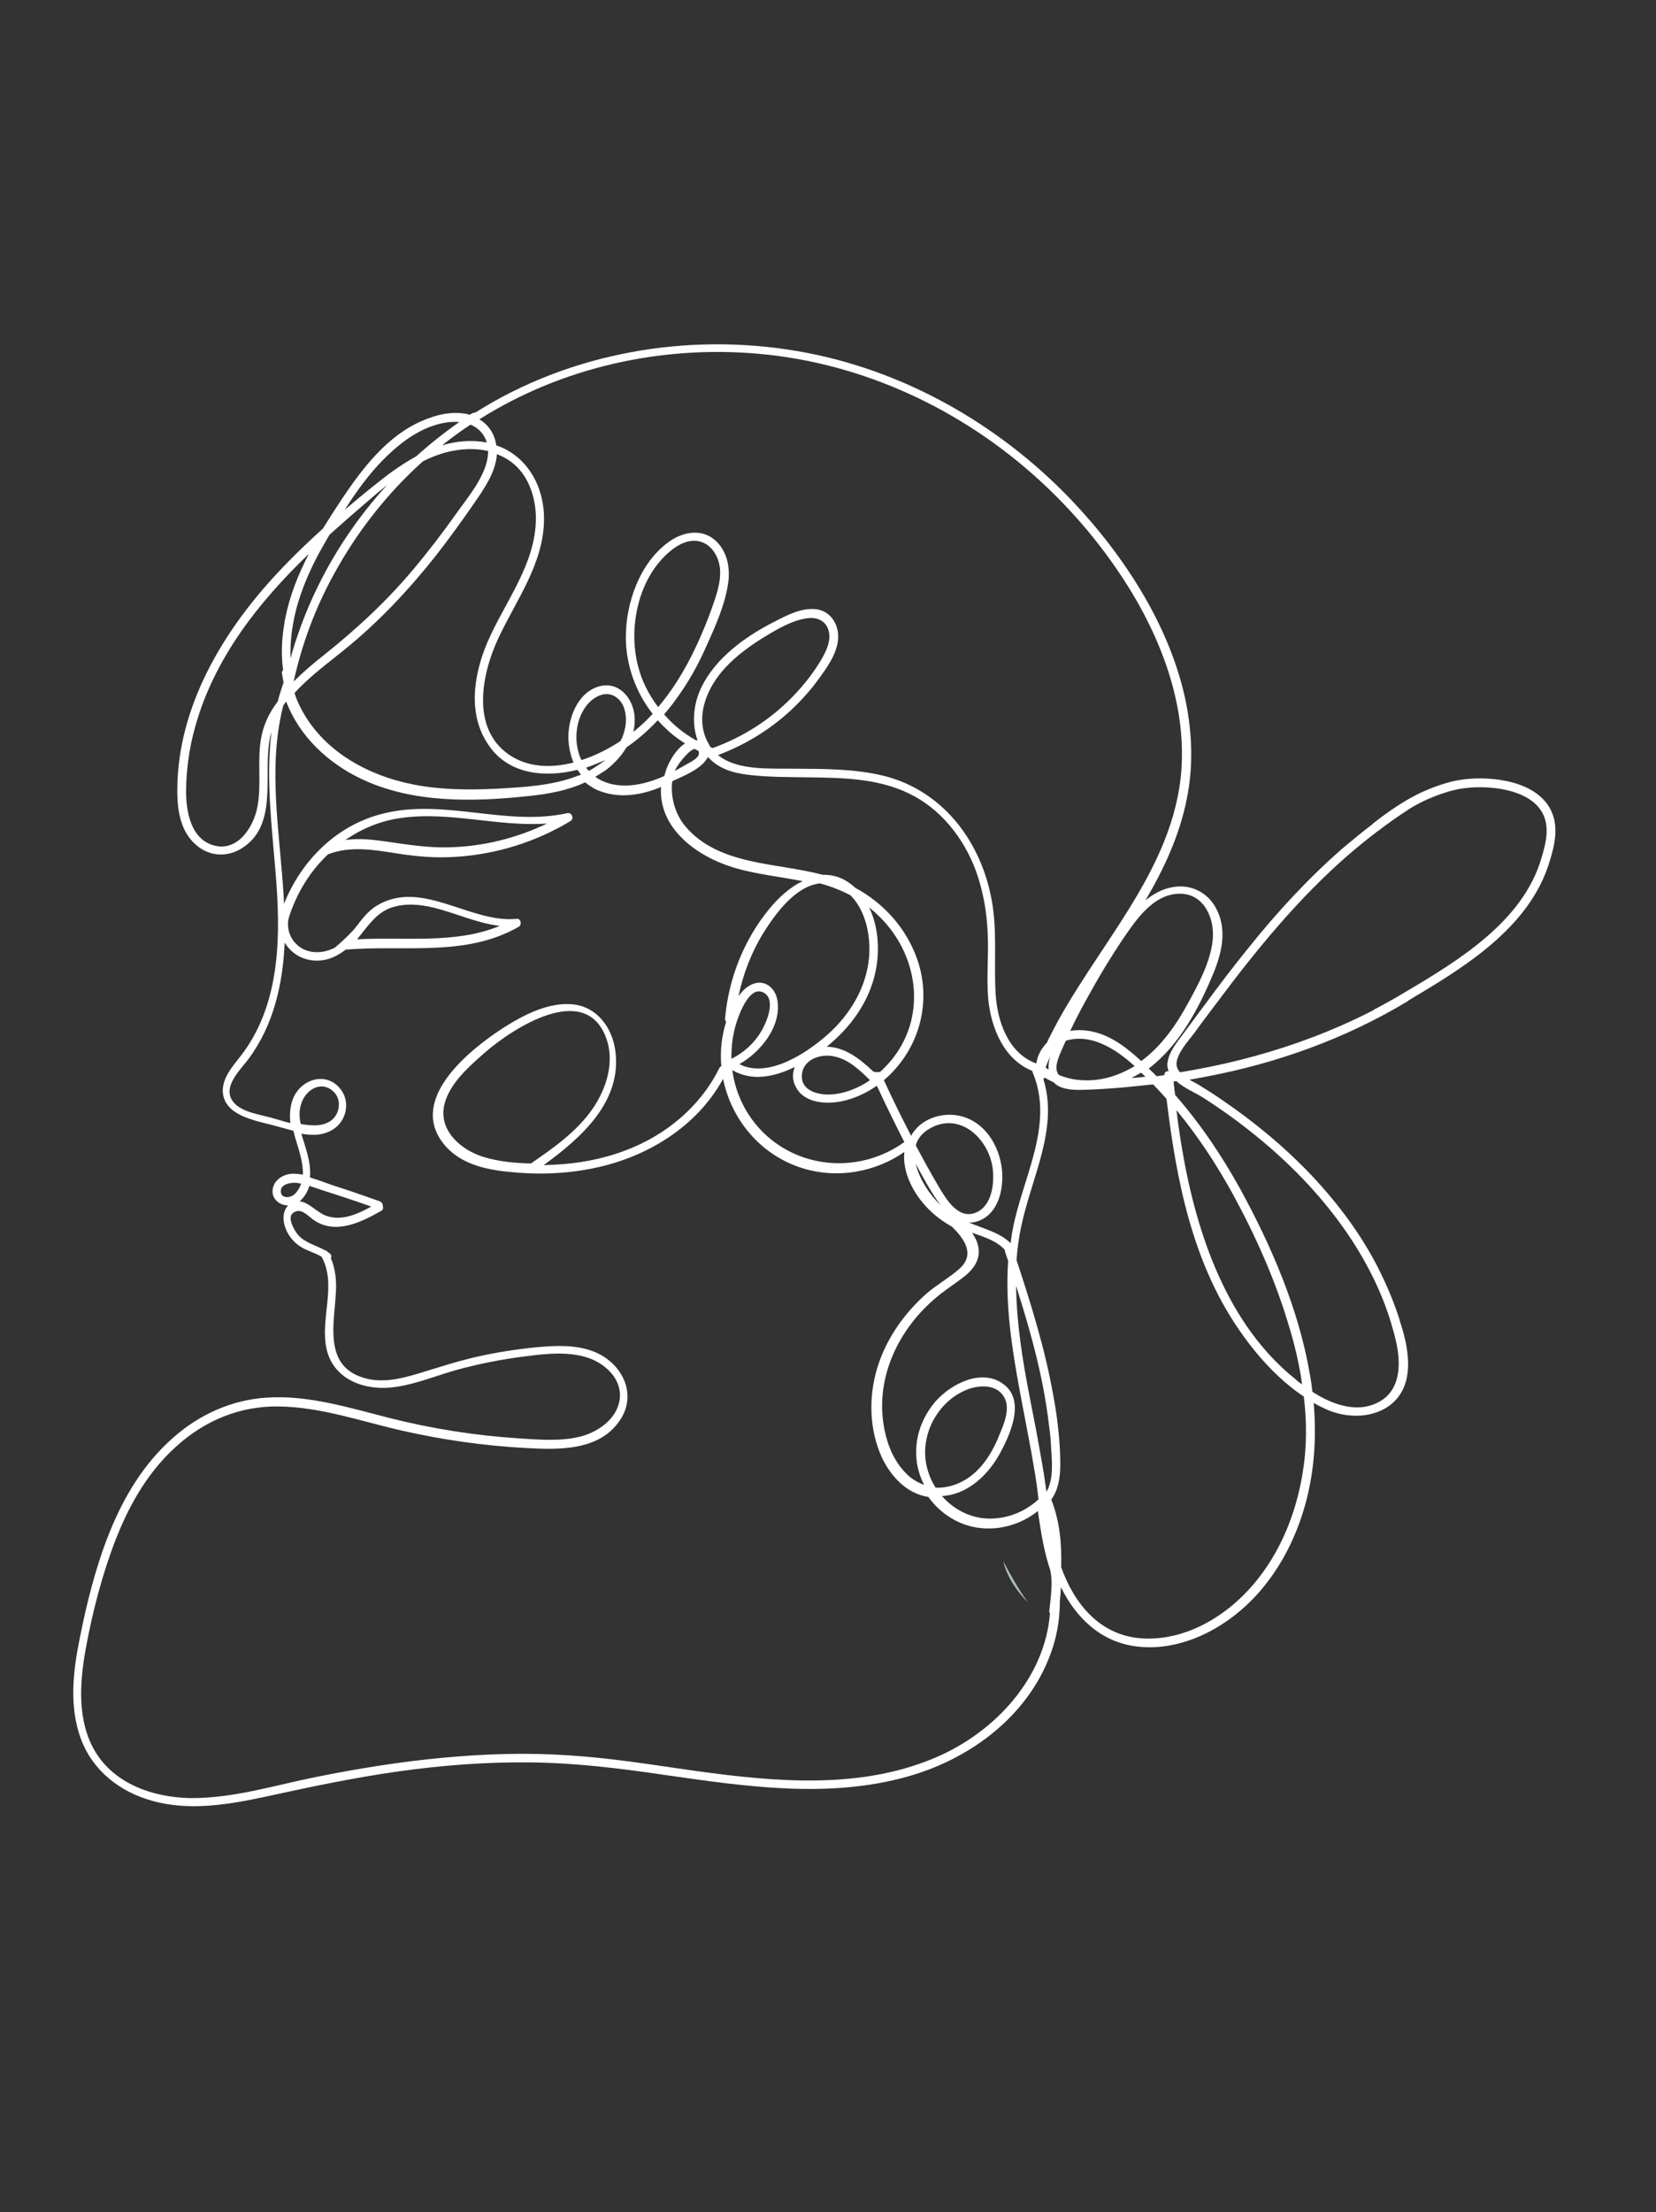 <?xml version="1.0" encoding="UTF-8"?> <!-- Generator: Adobe Illustrator 28.0.0, SVG Export Plug-In . SVG Version: 6.00 Build 0) --> <svg xmlns="http://www.w3.org/2000/svg" xmlns:xlink="http://www.w3.org/1999/xlink" id="Layer_1" x="0px" y="0px" viewBox="0 0 752.8 1004.9" style="enable-background:new 0 0 752.8 1004.9;" xml:space="preserve"><rect x="0" y="0" width="752.8" height="1004.9" fill="#333333" stroke="none"/> <style type="text/css"> .st0{fill:#AFC0C0;} .st1{fill:#FFFFFF;} .st2{fill:none;stroke:#FFFFFF;stroke-width:4;stroke-miterlimit:10;} </style> <path class="st0" d="M456.1,709.2c1.5,7,6.6,14.3,11.4,18.9c-0.5-0.5-0.8-1.1-1.2-1.6C462.5,721.1,459.2,715.2,456.1,709.2z"></path> <g> <path class="st1" d="M213.6,188.4c-7.3-2-15.2-0.1-22,2.9c-15.7,6.9-26.7,21.3-36,35.1c-3,4.5-5.9,9-8.8,13.7 c-6.3,5.7-12.4,11.5-18.3,17.7c-25.1,26.1-46.2,59.7-47.8,96.8c-0.1,1.9-0.1,3.7-0.1,5.6c0.1,8.5,1.7,17.7,8.4,23.5 c5.7,5.1,13.5,5.9,20.2,2.1c18.3-10.7,9.7-35.1,13.8-51.8c0.1-0.5,0.3-0.9,0.4-1.4c-2.6,21.1,0.2,42.9,1.9,64.1 c2.3,27.5,2.4,57.9-14.6,81.3c-3.5,4.8-8.3,9.5-9.3,15.6c-0.7,4.7,1.4,8.8,5.3,11.4c5,3.4,11.7,4.7,17.6,6.2c3,0.8,6,1.7,9.1,2.5 c0.3,1.3,0.6,2.5,1,3.8c1.4,4.7,3.5,10.7,3.3,16.1c-1.8-0.3-3.5-0.5-5.2-0.4c-4.1,0.3-8.4,3.2-8.6,7.7c-0.2,4,3.4,6.7,7.1,6.7 c-3.4,3.5-2.2,9.4,0.2,13.2c1.4,2.3,3.4,4.3,5.7,5.7c2.9,1.8,6.4,2.6,9.3,4.4c7.1,12.8-0.9,28.4,2.3,42.1 c3.4,14.4,18.5,19.1,31.6,17c9.6-1.4,18.7-5.3,27.9-7.8c9.9-2.7,20.1-4.7,30.3-6c9.3-1.2,19.3-2.4,28.4,0.4 c7.8,2.4,15.7,9.2,15.1,18.1c-0.6,9.1-9.1,15.4-17.3,17.7c-9.2,2.5-19.3,1.6-28.7,1c-19.9-1.3-39.6-4.4-58.9-9.3 c-18.2-4.6-36.8-10.5-55.9-9.2c-16,1.1-30.6,7.8-42.4,18.3c-13.3,11.7-22.4,26.9-29,43.4c-6.2,15.5-10.3,32.2-13.4,47.9 c-3,14.7-4.8,30.7,0.5,45.2S54.3,813.9,69,818c17.3,4.9,35.3,1.7,52.5-2c19.7-4.3,39.6-8.5,59.6-11.3c19.8-2.8,39.7-4.3,59.8-4.1 c20.6,0.2,40.9,2.7,61.3,5.7c36.4,5.2,74.3,10.9,110.5,0.7c29.4-8.3,56.3-28.7,65.9-58.7c2.2-6.8,3.2-14,3.2-21.1 c0.2-2.1,0.4-4.1,0.5-6.2c6.6,13.5,17.6,24.5,33.4,26.8c20.2,2.9,40.2-7.4,53.9-21.5c13.8-14.3,22.4-33.2,26-52.6 c2.3-12.1,2.6-24.2,1.6-36.4c1.9,1.1,3.9,2.1,5.9,3c14.8,6.5,34.2,2,36.7-16.1c0.2-1.4,0.3-2.8,0.3-4.1V619 c-0.1-5.8-1.4-11.4-3.1-16.9c-0.3-0.8-0.5-1.5-0.7-2.3c-2.5-8.1-5.9-16-9.7-23.6c-7.9-15.6-18.6-29.8-30.6-42.5 c-12.3-12.9-26-24.2-40.7-34.2c-3.3-2.3-6.8-4.5-10.2-6.6c-1.3-0.8-2.9-1.6-4.4-2.4c2.5-0.5,5-0.9,7.5-1.4 c32.4-6.1,63.8-17.4,91.9-34.4V450c-31.2,19.2-67.1,31.2-103.7,37.1c-1.3-1.5-2-3.3-1.3-5.7c1.4-4.7,5.3-8.7,8.1-12.5 c3.2-4.5,6.6-8.9,9.9-13.3c17.9-24,37.2-47.6,59.8-67.2c8.6-7.4,17.6-14.3,27.1-20.5v-4.6c-9,5.6-17.5,11.9-25.6,18.7 c-1.4,1.1-2.7,2.3-4.1,3.4c-15.6,13.6-29.7,28.9-42.6,45c-7.1,8.7-13.9,17.7-20.6,26.8c-3.2,4.2-6.3,8.6-9.5,12.8 c-2.7,3.7-6,7.6-6.8,12.3c-0.3,1.6-0.1,3.1,0.5,4.3c-1.1-0.1-2.1,0.5-2,1.8c-1.2,0.2-2.3,0.3-3.5,0.5c-0.5-0.5-1-1-1.5-1.5 c-0.7-0.6-1.4-1.4-2.1-2c14.1-10.7,23.1-27.9,29.7-44c3.5-8.7,5.7-18.5,1.6-27.4c-3.5-7.9-11.2-12.4-19.8-11.1 c-5,0.7-9.3,3.1-13,6.1c8.5-14.4,15.5-29.5,18.8-46.1c2.9-14.2,2.5-28.5-0.1-42.4c-6.7-35.1-28.3-68.1-52.4-93.4 c-33.2-34.7-77-59.5-124.5-67.6c-50-8.6-103.4,0.7-146.4,27.9C215,187.4,214.3,188,213.6,188.4z M213.9,192.9 c3.6,1.5,6.3,4.3,7.4,8.1c-0.1,0-0.1,0-0.2,0c-7-1.3-13.7-0.6-20.1,1.3c1.2-0.9,2.3-1.9,3.6-2.8C207.6,197.2,210.7,195,213.9,192.9 z M299,327.2c1.5,1.7,3.2,3.3,4.9,4.9c2.3,2.1,4.9,4,7.5,5.6c-4.7,3.1-8.2,9.8-9.2,14.1c-0.1,0.3-0.1,0.5-0.2,0.7 c-9.7,4.4-22.1,6.9-31.4,0.4c1.7-1,3.3-2.1,5-3.2c3.6-2.8,6.8-6.2,9.2-10.2C290,335.9,294.7,331.8,299,327.2z M290,302.4 c-4.5-17.5,0.2-39.8,14.4-51.8c3.7-3.2,8.7-5.9,13.8-4.6c5,1.3,8,6.1,8.9,10.9c0.9,5.1-0.5,10.5-2.1,15.3 c-1.8,5.5-3.9,10.9-6.2,16.2c-5,11.7-11.4,23.1-19.6,32.8C295,315.7,291.7,309.3,290,302.4z M320.8,345.5c0.4-0.5,0.7-1.1,1-1.6 c0.6,0.6,1.3,1.3,2,1.9c5.1,4.4,11.9,5.8,18.5,6.4c7.9,0.8,16,0.8,24,0.9c15.8,0.2,32.3,0.3,46.8,7.3c14.5,6.9,25,20.3,30.5,35.1 c3.3,9.1,5,18.7,5.4,28.5c0.5,9.8-0.6,19.6,0.2,29.4c1.2,13.3,7,27.8,20.1,33.1c0,0.3,0,0.5,0.2,0.8c10,23.9-5,48.3-9.2,71.6 c-0.4,1.9-0.6,3.9-0.9,5.8c-2.9-2.8-6.6-4.6-10.5-6.1c-2.8-1.1-5.6-2.1-8.4-3.2c1.1,0,2.1-0.1,3.2-0.4c7.8-2.1,11.2-10,11.8-17.3 c1.4-14.4-7.5-30.9-23.4-31.3c-6.4-0.1-13,2.5-16.8,7.8c-0.5,0.6-0.8,1.2-1.1,1.8c-4.3-8.3-8.5-16.8-12.4-25.3 c1.4-1.3,2.9-2.5,4.2-4c12.9-13.7,17.2-33.3,10.9-51.1c-5-14.1-15.2-25.3-28.1-32.3c-0.7-0.6-1.4-1.3-2.2-1.8 c-4.1-3.2-8.5-4.2-12.6-4.1c-20.8-5.6-47.4-4.1-62.5-22.1c-4.6-5.5-6.8-13.2-5.9-20.4c0.5-0.2,0.9-0.5,1.3-0.6 C311.4,352.2,317.5,349.7,320.8,345.5z M330.1,302.9c5-5.3,11.1-9.7,17.3-13.5c5.9-3.6,13-7.8,19.9-8.6c4.6-0.5,8.5,1.5,9.5,6.2 c0.9,4.4-1.2,8.7-3.3,12.4c-3.7,6.3-8.4,12.2-13.5,17.4c-10.1,10.3-22.4,18.1-36,23c-0.4-0.1-0.6-0.3-1-0.4 c-0.2-0.3-0.4-0.5-0.5-0.9C315.1,326.5,321.3,312.1,330.1,302.9z M477.8,657.4c0.4,6.1,1.3,14.5-2.1,20.3c-0.4-2.8-0.8-5.6-1.2-8.4 c-1.1-6.6-2.3-13.2-3.5-19.7c-1-5.1-2-10.3-3-15.4c-3.2-16.4-5.9-33.3-6.1-50.1c4.5,14.2,8.7,28.5,11.7,43.1 c1.4,7,2.6,14.2,3.4,21.4C477.4,651.5,477.7,654.4,477.8,657.4z M420.6,658c0.4-5.8,2.3-11.4,5.8-16.2c3.2-4.6,7.8-8.4,13.1-10.5 c5.7-2.3,14-2.6,17.2,3.8c2.6,5.1-0.4,12.1-2.6,17.2c-0.2,0.5-0.4,0.8-0.5,1.3c-2.3,5.2-5.2,10.3-9.4,14.4 c-5.2,5.2-12.2,8.1-18.9,7.8c-0.7-1.2-1.4-2.4-2-3.7C421.2,667.5,420.3,662.7,420.6,658z M454.3,660.7c1.4-2.6,3.1-5.8,4.4-9.2 c3.2-8.2,4.8-17.6-2.9-23c-9.9-6.9-23.5,0.2-30.5,8.1c-5.3,6.1-8.6,14-8.8,21.9c-0.1,3.2,0.2,6.5,1.1,9.6c0.6,2.3,1.4,4.3,2.5,6.4 c-2.6-0.9-5.1-2.3-7.4-4.4c-3-2.8-5.3-6.1-7.1-9.8c-3.3-6.9-4.7-15.1-4.6-22.5c0.2-12,4.3-23.5,11-33.4c3.6-5.3,8-10.2,12.9-14.4 c4.3-3.8,9.3-6.8,13.8-10.4c3.7-3,6.6-6.9,6.2-11.9c-0.2-2.8-1.4-5.3-3-7.7c5.5,1.9,11.2,3.7,14.9,7.8c0,0.3,0,0.5,0.1,0.9 c0.5,1.4,0.9,2.7,1.4,4.1c-1.4,19.8,1.7,39.7,5.3,59.2c1.1,6,2.3,12,3.4,17.9c1.3,6.7,2.5,13.4,3.6,20.1c0.6,3.7,1.1,7.4,1.5,11.1 c-6.7,6.2-15.8,9.5-25,8.6c-7.4-0.8-14.1-4.6-18.9-10.1C439.7,679,448.9,670.3,454.3,660.7z M426.7,539c-3.6-6.1-7-12.3-10.4-18.7 c0.9-3.2,3.1-5.9,6.8-7.9c13.7-7.4,26.6,5.3,28.2,18.6c0.8,7-0.5,17.3-8.1,20C435.4,553.8,430.1,544.7,426.7,539z M427.7,547.6 c-4.9-4.6-9.8-11.9-11.4-18.9c3.2,5.9,6.4,11.9,10.2,17.3C426.9,546.6,427.3,547.1,427.7,547.6z M375.8,475.5 c10.8-8.7,19.3-20.3,22.2-34.1c2-9.4,1.4-20.3-2.9-29.2c2.8,2.3,5.4,4.7,7.8,7.5c15.2,17.7,17.5,43.4,2.3,61.9 c-1.6,1.9-3.4,3.8-5.3,5.5c0,0,0-0.2-0.1-0.2c-0.9,0.3-2.3,0.2-3-0.3C391,481.1,384.1,475.6,375.8,475.5z M395.5,490.7 c-5.4,3.7-11.7,6.2-18.2,6.5c-5.2,0.2-12.9-1.6-12.8-8.3c0.1-7.6,8.5-10.4,14.7-9C385.7,481.2,390.8,486.1,395.5,490.7z M395.1,434.5c-1.1,13.8-8.5,26.2-18.7,35.3c-9.5,8.5-27.2,20.3-40.3,13.6c9.9-5.6,19.2-17.3,17.3-29c-0.9-5.4-5.5-9.6-11.2-7.4 c-2.7,1.1-4.9,3.2-6.5,5.6c2.1-10.2,5.9-20,11.4-28.9c5.3-8.5,14.6-21.3,25.7-22.4c0.1,0,0.2,0,0.3,0.1c4.8,1.3,9.3,3.1,13.5,5.3 C393.7,413.7,395.8,425.4,395.1,434.5z M347.3,451c5.6,3.2,1.1,13.6-1.2,17.4c-3.2,5.5-7.9,9.7-13.6,12.6 c-0.1-5.6,0.6-11.2,2.3-16.5C336.2,460.2,340.9,447.3,347.3,451z M361.3,484.7c-1.1,2.8-1.2,5.9,0.4,8.9c3.7,7.5,13.6,8.1,20.8,6.7 c5.8-1.2,11.3-3.7,16.1-7.1c4,8.6,8.1,17,12.4,25.4c0,0.1,0.1,0.1,0.1,0.2c-19.6,14.1-46.7,12.7-64.1-4.3 c-7.8-7.7-12.7-17.7-14.1-28.4C341.8,491.4,352.1,489.2,361.3,484.7z M311.6,347.5c-1.6,0.9-3.2,1.8-4.8,2.7 c0.1-0.2,0.1-0.4,0.2-0.5c0.7-1.8,5.7-8.7,8.7-9.5c0.5,0.3,1.2,0.6,1.8,0.9c0,0.1,0.1,0.2,0.1,0.3 C318.6,344.2,313.7,346.2,311.6,347.5z M267.7,350.2c-0.5-0.5-0.9-1-1.3-1.5c0.1,0,0.3-0.1,0.4-0.1c2.9-1,5.7-2.2,8.5-3.4 C272.9,347,270.3,348.7,267.7,350.2z M284.3,330c-0.4,2.3-1.1,4.5-2.2,6.6c-5.1,3.4-11.3,6.6-17.8,8.7c-3.6-7.6-2.9-17.6,1.9-24.2 c3.2-4.5,9.4-8.1,14.4-4C284.3,320,285,325.7,284.3,330z M262.5,349.7c0.5,0.7,1,1.4,1.6,2.2c-0.5,0.2-0.9,0.4-1.4,0.5 c-11.7,4.6-24.9,5.2-37.3,5.9c-12.4,0.6-25.1,0.5-37.3-1.9c-21.2-4.1-41.8-15.5-51.7-35.4c-1-2-1.9-4.1-2.5-6.2 c6.7-7.4,15.1-13.5,22.6-19.6c15.5-12.5,29.1-27,41.5-42.6c6.1-7.8,11.8-15.7,17.4-23.8c2.3-3.3,4.7-6.8,6.7-10.5 c2-3.8,3.5-7.8,3.8-12c2.8,1.1,5.5,2.6,7.8,4.6c0.9,0.8,1.8,1.7,2.6,2.6c5,5.9,7.3,14.1,7.3,21.8c0.1,20.8-14.1,38.1-22,56.4 c-6.4,15.1-9.3,33.5,1.1,47.6C231.8,352,248.3,353.3,262.5,349.7z M221.7,207.6c-0.6,4.4-2.7,8.7-5.2,12.8 c-2.9,4.7-6.4,9.1-9.3,13.2c-5.9,8.3-12.1,16.4-18.6,24.2c-12.4,14.9-26.3,27.8-41.4,39.8c-4.7,3.7-9.4,7.7-13.7,12 c3.7-16.9,9.8-33.3,18.1-48.4c10.5-19.3,24.2-36.9,40.6-51.6c5.3-2.7,10.9-4.6,16.9-5.3c4.2-0.5,8.7-0.4,12.8,0.6 C221.9,205.9,221.8,206.8,221.7,207.6z M180.3,203.2c6.8-5.8,15.4-10.7,24.4-11.5c1.4-0.1,2.8-0.1,4.1,0 c-6.8,4.8-13.4,10-19.6,15.6c-5.8,3.2-11.3,7-16.4,11.1c-5.5,4.3-10.8,8.7-16.1,13.2C163.3,221.1,171,211,180.3,203.2z M147.2,247.4c0.8-1.4,1.7-3,2.6-4.5c2.9-2.6,5.9-5.2,8.8-7.8c5.5-4.7,11.3-9.9,17.4-14.8c-13.2,14.4-24.3,30.8-32.7,48.6 c-3.9,8.2-7.1,16.6-9.8,25.2c-0.5,1.6-1,3.2-1.4,5c-0.3-7.2,0.6-14.3,2.3-21.3C137,267.3,141.7,256.9,147.2,247.4z M118.5,336.5 c-1.5,10,0.4,20.2-1.5,30.1c-1.7,9-8.8,20.3-19.6,17.5s-12.9-15.8-12.8-25.2c0-4.3,0.4-8.7,0.9-13c0.7-5.4,1.8-10.7,3.3-16 c8.7-31,28.7-56.3,51.6-78.3c-4.8,9.3-8.7,18.9-10.7,29.2c-0.2,0.9-0.4,1.9-0.5,2.9c-1.2,6.9-1.4,13.9-0.5,20.8 c-0.5,0.3-0.7,0.8-0.5,1.5c0.2,1.4,0.5,2.8,0.7,4.1c-1,2.8-1.9,5.6-2.6,8.5C122.3,323.8,119.5,329.7,118.5,336.5z M137,501.2 c2.1-6.5,9.6-10.8,15.1-4.8c2.3,2.6,2.5,6.4,1,9.5c-1.8,3.6-5.4,5.1-9.3,5.3c-2.3,0.1-4.7-0.2-7.1-0.6 C136,507.5,135.9,504.4,137,501.2z M140.5,539.1c0-0.1,0.1-0.3,0.1-0.4c2.3,0.7,4.5,1.5,6.6,2.2c7.3,2.3,14.5,4.7,21.6,7.2 c-6.2,3.4-13.4,6.7-20.5,4.2c-3.9-1.3-7.8-6.1-12.1-6.6C138.3,544,139.7,541.5,140.5,539.1z M127.7,540.6c0.4-2.8,4.5-3.4,6.7-3.3 c0.8,0.1,1.7,0.2,2.5,0.4c-0.5,1.4-1.1,2.5-2,3.7c-0.5,0.6-1,1.3-1.7,1.6C131.5,544.2,127.2,544.5,127.7,540.6z M477.6,726.5 c0,0.2-0.1,0.4-0.1,0.5s0,0.2,0,0.3c-0.2,1.4-0.3,3-0.5,4.4c-0.1,0.5,0.1,0.9,0.3,1.2c-2.3,29.3-24.8,53.6-51.1,65.1 c-34.5,15.1-73.5,11.5-109.8,6.5c-19.2-2.7-38.4-5.9-57.8-7.1c-19.1-1.3-38.3-0.7-57.4,1.1c-19.3,1.8-38.5,4.9-57.4,8.7 c-19,3.8-38.2,9.9-57.8,9.6c-16.4-0.4-33.9-6.4-42.7-21.1c-8.3-13.8-7.1-31.1-4.4-46.3c3.1-17.1,7.6-34.4,13.9-50.6 c0.2-0.5,0.4-0.8,0.5-1.2c6.1-15.2,14.6-29.6,26.9-40.6c12.9-11.7,28.8-18.3,46.3-18.1c19.3,0.2,37.8,6.8,56.3,11 s37.5,6.9,56.5,7.9c14.9,0.8,33.2,1.3,42.5-12.6c8.2-12.1,0.8-26.2-11.8-31.2c-8.2-3.2-17.3-2.8-26-2c-9.1,0.9-18.2,2.3-27.1,4.3 c-9.2,2.1-18,5-26.9,7.7c-8.4,2.5-17.4,4.6-25.9,1.5c-16.9-5.9-12.1-24.7-11.4-38.5c0.3-5.3-0.2-10.6-2.3-15.5 c0.4-0.6,0.4-1.4-0.5-2.1c-0.4-0.3-0.7-0.5-1.1-0.8c-0.4-0.5-0.7-0.6-1.2-0.7c-4.1-2.3-8.9-3.3-12.1-6.9c-1.6-1.9-5-7.7-2.5-9.8 c3.5-3.1,6.9,1.1,9.6,3c9.8,6.8,21.5,1.1,30.6-4.1c1-0.5,1.1-1.5,0.8-2.3c0.1-0.8-0.4-1.7-1.4-2.1c-6.8-2.4-13.6-4.8-20.5-7 c-3.4-1.1-7.3-2.7-11.2-3.8c0.4-4.5-0.6-9-1.9-13.3c-0.6-2.2-1.4-4.3-2-6.6c2.1,0.4,4.1,0.5,6.2,0.5c5.2-0.2,10.1-2.5,12.6-7.2 c2.2-4.1,2.1-9.2-0.6-13c-6.2-8.8-18-5.5-21.9,3.5c-1.5,3.7-1.7,7.5-1.3,11.4c-3.2-0.8-6.5-1.9-9.6-2.7c-5.3-1.4-14.3-2.7-17.2-8.2 c-3.4-6.4,4.3-13.6,7.8-18.3c11.4-15.3,15.6-34.1,16.4-52.8c2,3.2,5,5.9,8.8,7.2c7.1,2.4,13.6,0.2,18.9-4 c26.3-2.3,54.6,3.5,78.7-10.4c1.6-0.9,1-3.9-1-3.6c-21,2.1-43.2-18.3-63.5-6c-4.2,2.5-7.1,6.6-10.1,10.5c-2.8,3.1-5.8,5.9-9,8.6 c-0.4,0.2-0.7,0.4-1.1,0.5c-5,2.3-11.3,2.2-15.6-1.4c-3.8-3.2-5.4-8.1-4.2-12.8c3.5-11,9.6-21,17.8-28.7c10-3.9,20.5-2.1,30.8-0.5 c9.3,1.5,18.5,2.3,27.8,1.6c18.2-1.2,36-6.8,51.6-16.2c1.9-1.2,0.6-4.1-1.5-3.6c-27.6,6.1-55.7-6.7-83.3,0.1 c-21.3,5.1-37.5,21.3-45.4,41.1c0-0.8-0.1-1.6-0.1-2.4c-1.6-29.1-7.6-59.2-0.2-87.8c0.5-0.5,0.8-1.2,1.3-1.7 c5.9,15.6,18.9,27.9,34.1,35.1c23.5,11.2,51.1,10.5,76.3,7.8c8.7-0.9,17.6-2.5,25.5-6.2c2.1,1.7,4.4,3.2,7.1,4.1 c9.1,3.3,18.7,1.6,27.4-2c-1.2,18.9,16.3,31.6,33.3,36.7c10.2,3,20.7,4,31.1,6.1c-5.9,2.7-11.2,7.7-15.3,12.7 c-11.5,14.1-18.4,31.5-20,49.7c-0.1,0.6,0.2,1.1,0.5,1.4c-2.1,6.7-2.8,13.5-2.2,20.2c-0.4,0.2-0.7,0.5-0.9,0.9 c-8.7,17.6-24.5,30.6-42.7,37.4c-10.5,4-21.5,6-32.7,6.5c-1.4,0.1-3,0.1-4.5,0.2c17.1-12.4,35.8-28.9,32.6-52.1 c-1.4-10.2-8.1-19.6-18.8-20.9c-11.4-1.4-23.4,5-32.7,11c-15.1,9.9-42.1,31.7-27,51.7c7,9.4,18.8,12.2,29.8,13.3 c12.9,1.4,26,1,38.7-1.6c24.2-4.9,47-18.7,59-40.6c3.8,18.7,17.3,34.9,36.5,40.7c15.5,4.7,32.7,1.7,45.9-7.5 c-0.5,4.6,0.6,9.5,2.5,13.7c3.8,8.6,10.9,15.7,19.1,20.2l0.1,0.1c5.6,5.5,10.6,12.5,3.4,19c-4.7,4.2-10.3,7.2-15.1,11.4 c-9.6,8.5-17.4,19.3-21.6,31.5c-4.5,13.1-4.7,27.9,0.5,40.8c0.2,0.5,0.5,1,0.6,1.5c4.1,8.9,11.4,17,21.4,18.5 c4.9,6.8,12.1,11.8,20.3,13.6c10.4,2.2,21.3-0.6,29.5-7.2c1,7.1,2.1,14.1,3.9,21.1c0.5,1.9,1.1,3.8,1.7,5.7 C478.4,717.4,478,721.9,477.6,726.5z M162.3,426.7c0.6-0.7,1.2-1.4,1.7-2.1c4-5,7.6-10.1,13.9-12.3c6.2-2.1,12.9-1.5,19.2,0 c10.1,2.5,19.8,7.1,30.1,8.3C206.9,429,183.9,425.5,162.3,426.7z M157,381.6c7.3-5.1,15.9-8.7,25.1-10c22.2-3.2,44.3,4.1,66.6,2.5 c-13.8,6.6-28.8,10.4-44.3,10.8c-9.7,0.3-19.1-1.2-28.7-2.6C169.5,381.4,163.1,380.7,157,381.6z M241.4,528.5L241.4,528.5 c-7.5-0.1-15-0.9-21.8-3c-9.9-3.1-20.1-11.7-17.7-23.3c2.2-9.9,11.4-17.8,18.7-24.2c12.7-11,45.1-32,54.8-6.9 c4.3,11.1,0.3,23.6-6.3,33C261.9,514.3,251.4,521.6,241.4,528.5z M534.7,491.1c3.6,3.2,8.7,5.3,12.2,7.5 c8.4,5.4,16.5,11.2,24.2,17.5c14.9,12.1,28.4,25.9,39.5,41.5c10,14.1,18.3,30.1,22.8,47c0.5,1.5,0.8,3.2,1.2,4.7 c2.2,9.6,2.4,21.7-7.3,27.3c-10,5.8-21.8,1.4-30.6-4.3c0,0-0.1,0-0.1-0.1c-0.3-2.5-0.6-5-1.1-7.6c-5-29.7-17.6-58.7-31.6-84.3 c-8.4-15.2-18.2-29.8-29.7-42.9c-0.3-2-0.5-4.1-0.7-6C533.8,491.2,534.3,491.2,534.7,491.1z M591.9,628.9c-1-0.7-2-1.4-2.9-2.3 c-31.2-24.9-45.1-66.2-51.6-104.4c-1-5.9-1.9-11.9-2.6-17.9c9.7,11.7,18.1,24.5,25.5,37.9c10.5,19.2,19.6,39.6,25.8,60.7 c2.3,7.5,4.1,15.2,5.4,23C591.6,627,591.8,627.9,591.9,628.9z M524.2,492.6c2.1,2.2,4.1,4.3,6.1,6.6c4.4,36.6,11.6,73.7,32.7,104.5 c5.9,8.7,13.1,17.3,21.4,24.4c2.7,2.3,5.4,4.4,8.3,6.3c1.4,11.4,1.4,23.1-0.5,34.5c-2.9,18.3-10.1,36.3-22.2,50.6 c-12.6,14.9-31.6,26.3-51.7,24.7c-18.7-1.6-30.1-16-35.9-32.3c0.3-10.5-0.6-20.8-4.5-30.7c3.3-4.5,4.1-10.4,4.1-16 c0-5.8-0.4-11.6-1.1-17.4c-0.5-4.9-1.3-9.7-2.2-14.5c-3.7-20.7-10-40.9-16.6-60.9c0.4-5.3,1.1-10.7,2.3-16 c4.6-21.6,16.9-44,9.9-66.2c0.3-0.2,0.5-0.5,0.6-0.7c1.3,0.8,2.6,1.5,4,2.1c1.3,1.4,3,2.3,5.4,2.9c4.2,1,8.8,0.5,13.1,0.4 c5.7-0.3,11.4-0.7,17.1-1.3C517.9,493.3,521,492.9,524.2,492.6z M476.7,485.9c-0.5-0.3-0.9-0.6-1.4-1c0.6-1.6,1.4-3.3,2.1-5 C476.8,482,476.5,484,476.7,485.9z M498.6,490.5c-5.9,0.7-11.9,0.1-17.3-2.2c-2.1-2.7-0.6-6.7,0.6-9.6c0.8-2,1.7-3.9,2.6-5.9 c4.4-1.5,9.5-1.1,13.9,0.4c6.5,2.2,12.2,6.4,17.4,11.1C510.6,487.4,505,489.7,498.6,490.5z M518.7,487.3L518.7,487.3 c0.7,0.5,1.4,1.2,2,1.8c-2.1,0.3-4.1,0.5-6.3,0.6C515.9,488.9,517.2,488.1,518.7,487.3z M537,406c10.6,0.4,15.2,11.5,14.3,20.8 c-1,10.2-6.5,20.3-11.4,29.2c-5.3,9.8-12.2,19.5-21.1,26c-6.3-5.8-13.2-11.2-21.4-13.2c-3.6-0.9-7.4-1.1-10.9-0.5 c2.9-6.1,6.1-12.1,9.4-17.9c5.1-9.2,10.6-18.1,16.6-26.8C518.3,415.3,525.9,405.6,537,406z M344.7,160.7 c47.9,4.2,93.1,25.5,128.3,57.9c17.4,16,32.5,34.7,44.3,55.3c7.4,13.2,13.5,27.5,16.9,42.3c2.5,10.7,3.6,21.7,2.9,32.9 c-3.2,47-40.1,81.8-60,122.1c-0.5,0.8-0.8,1.7-1.2,2.5c-1,1-1.9,2.2-2.7,3.5c-1.1,1.8-1.8,3.8-2.1,5.9 c-12.8-4.6-17.8-19.3-18.5-31.8c-0.9-15,1-29.7-2.2-44.5c-5.3-25.7-22.4-47.7-48.4-54.3c-13.3-3.3-27.1-3.2-40.7-3.3 c-10.6-0.2-26,1.1-34.9-6.2c12.3-4.6,23.6-11.5,33.3-20.5c5-4.7,9.6-9.9,13.5-15.5c3.9-5.4,8.3-12,7.8-19 c-0.5-5.6-4.1-10.4-9.7-11.2c-6.8-1-13.8,2.8-19.6,5.8c-12.8,6.5-26.3,16.2-32.8,29.5c-3.6,7.3-4.6,16.4-1.8,24.2 c-0.3,0-0.5,0-0.7,0c-5.5-3.1-10.4-7-14.5-11.8c1.9-2.2,3.6-4.3,5.3-6.7c5.7-7.7,10.3-16,14.1-24.7c4-8.8,8.3-18.5,9.7-28.1 c1.1-7.2-0.5-15.2-6.4-20c-6.2-5-14.5-3.2-20.5,1.1c-13.3,9.5-19.7,27.9-19.6,43.7c0.1,12.5,4.5,24.7,12.2,34.5 c-2.7,2.9-5.7,5.7-8.8,8.2c0.6-2.5,0.8-5.1,0.5-7.8c-1-8.2-7.6-15.5-16.4-12.8c-9.7,3-14,14.9-13.6,24.1c0.2,3.7,1,7.2,2.3,10.4 c-10.1,2.6-20.6,2.3-29.2-3.5c-17.6-12-12.5-36.8-5-52.9c8.2-17.5,20.9-34.3,20.8-54.5c0-8.5-2.6-16.7-7.4-22.9 c-3.6-4.7-8.4-8.3-14.3-10.3c-0.7-5-3.4-9.3-7.7-11.8C255.4,166.8,300.7,156.8,344.7,160.7z"></path> <path class="st2" d="M625.3,375.8c2.2-1.8,5.1-4,8.6-6.4c1.9-1.3,6.1-4.1,10.8-6.5c0.9-0.5,9.7-4.9,18.5-6.5 c11.8-2.1,32.7-0.6,39.6,11.7c4.1,7.3,1.8,15.8-0.2,22.4c-8.8,29.9-39.2,47.9-63.6,62.4c-5.8,3.5-10.7,6-13.6,7.6"></path> </g> </svg> 